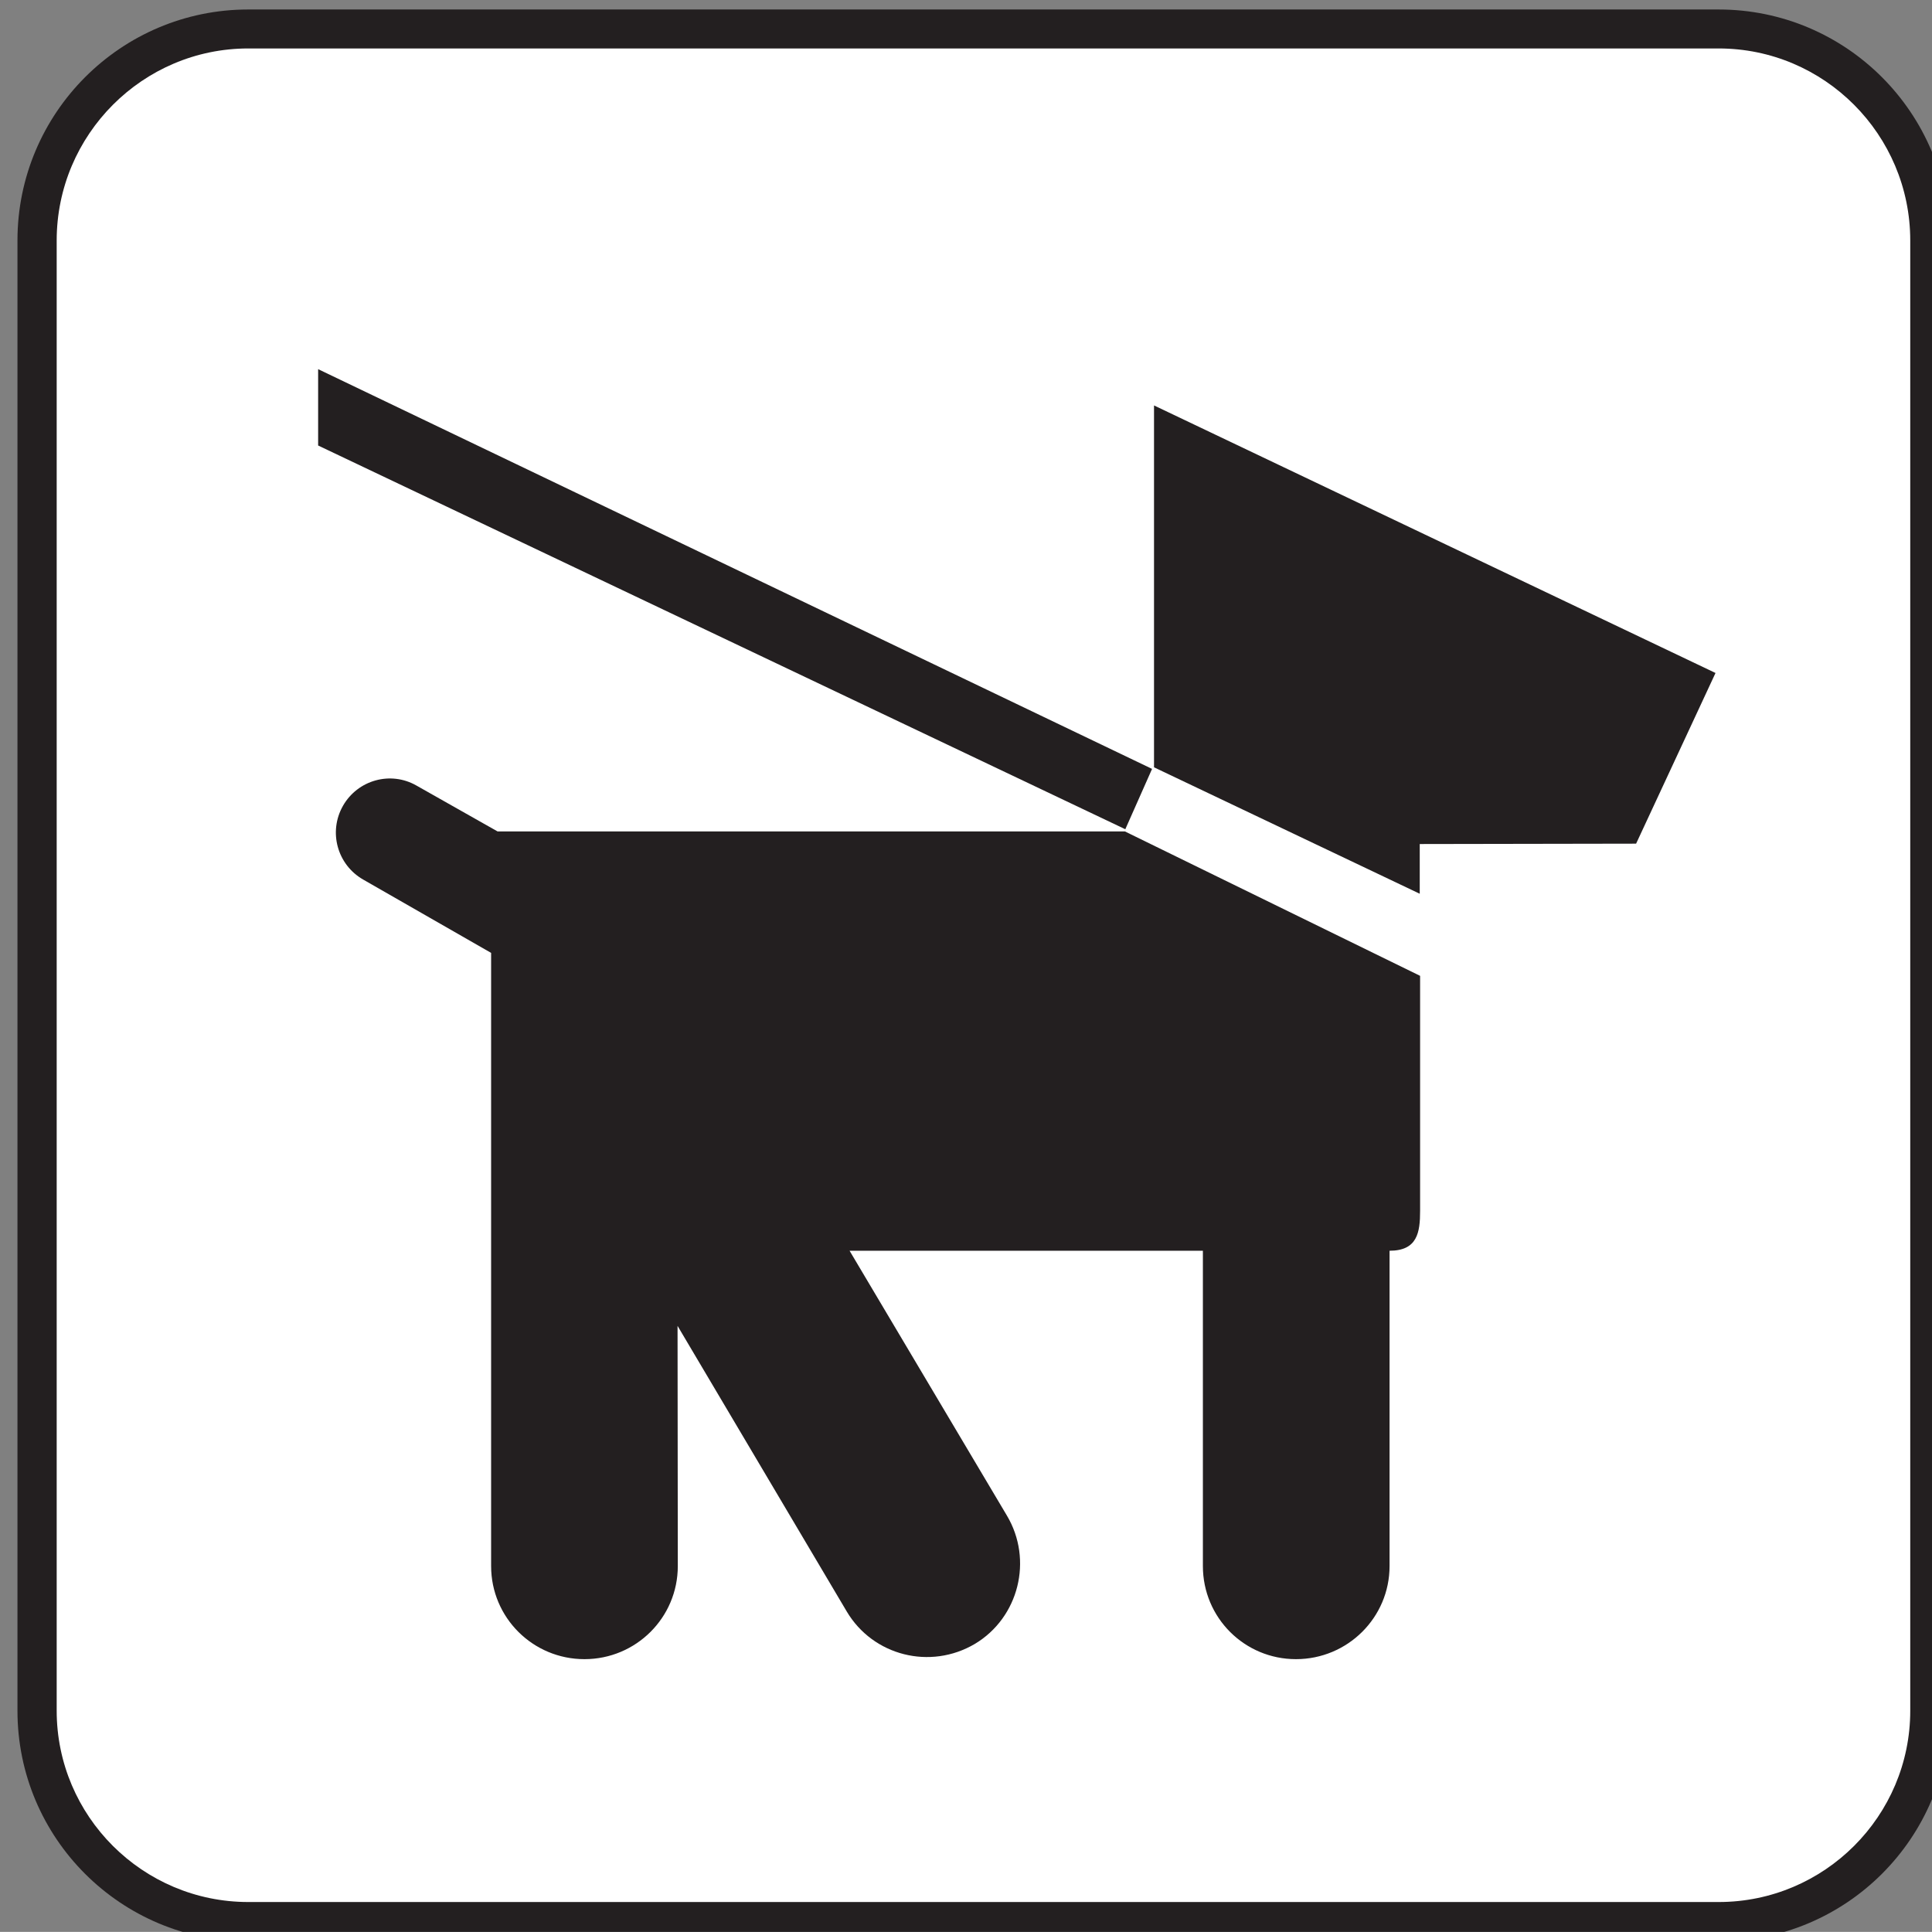 <?xml version="1.0" encoding="iso-8859-1"?>
<!-- Generator: Adobe Illustrator 13.0.2, SVG Export Plug-In . SVG Version: 6.00 Build 14948)  -->
<!DOCTYPE svg PUBLIC "-//W3C//DTD SVG 1.1//EN" "http://www.w3.org/Graphics/SVG/1.1/DTD/svg11.dtd">
<svg version="1.1" id="Layer_1" xmlns="http://www.w3.org/2000/svg" xmlns:xlink="http://www.w3.org/1999/xlink" x="0px" y="0px"
	 width="123.547px" height="123.539px" viewBox="-0.258 -0.548 123.547 123.539"
	 style="enable-background:new -0.258 -0.548 123.547 123.539;" xml:space="preserve">
<rect x="-0.258" y="-0.548" width="123.547" height="123.539" fill="#808080" stroke="none"/>
<g>
	<path style="fill:#231F20;" d="M109.648,123.598c8.148,0,14.766-6.594,14.766-14.75V14.832c0-8.156-6.617-14.773-14.766-14.773
		H15.617c-8.141,0-14.758,6.617-14.758,14.773v94.016c0,8.156,6.617,14.75,14.758,14.75H109.648z"/>
	<path style="fill:#FFFFFF;" d="M15.617,2.551c-6.75,0-12.25,5.516-12.25,12.281v94.016c0,6.742,5.5,12.234,12.25,12.234h94.031
		c6.758,0,12.25-5.492,12.25-12.234V14.832c0-6.766-5.492-12.281-12.25-12.281H15.617z"/>
	<polygon style="fill:#231F20;" points="71.703,52.48 20.086,27.941 20.086,23.059 73.414,48.621 	"/>
	<path style="fill:#231F20;" d="M54.07,79.434h22.594v20.164c0,3.297,2.656,5.953,5.953,5.953l0,0c3.297,0,5.984-2.656,5.984-5.953
		V79.434c1.781,0,1.953-1.172,1.953-2.547V61.855L71.68,52.621H31.562l-5.18-2.93c-1.656-0.953-3.766-0.367-4.711,1.297l0,0
		c-0.938,1.656-0.367,3.758,1.297,4.711l8.18,4.688v39.211c0,3.297,2.672,5.953,5.969,5.953l0,0c3.297,0,5.969-2.656,5.969-5.953
		L43.07,84.238l10.82,18.266c1.68,2.828,5.336,3.758,8.195,2.07l0,0c2.805-1.68,3.734-5.367,2.047-8.203L54.07,79.434z"/>
	<polygon style="fill:#231F20;" points="73.539,48.52 90.531,56.605 90.531,53.426 104.367,53.402 109.445,42.488 73.539,25.379 	
		"/>
</g>
</svg>
